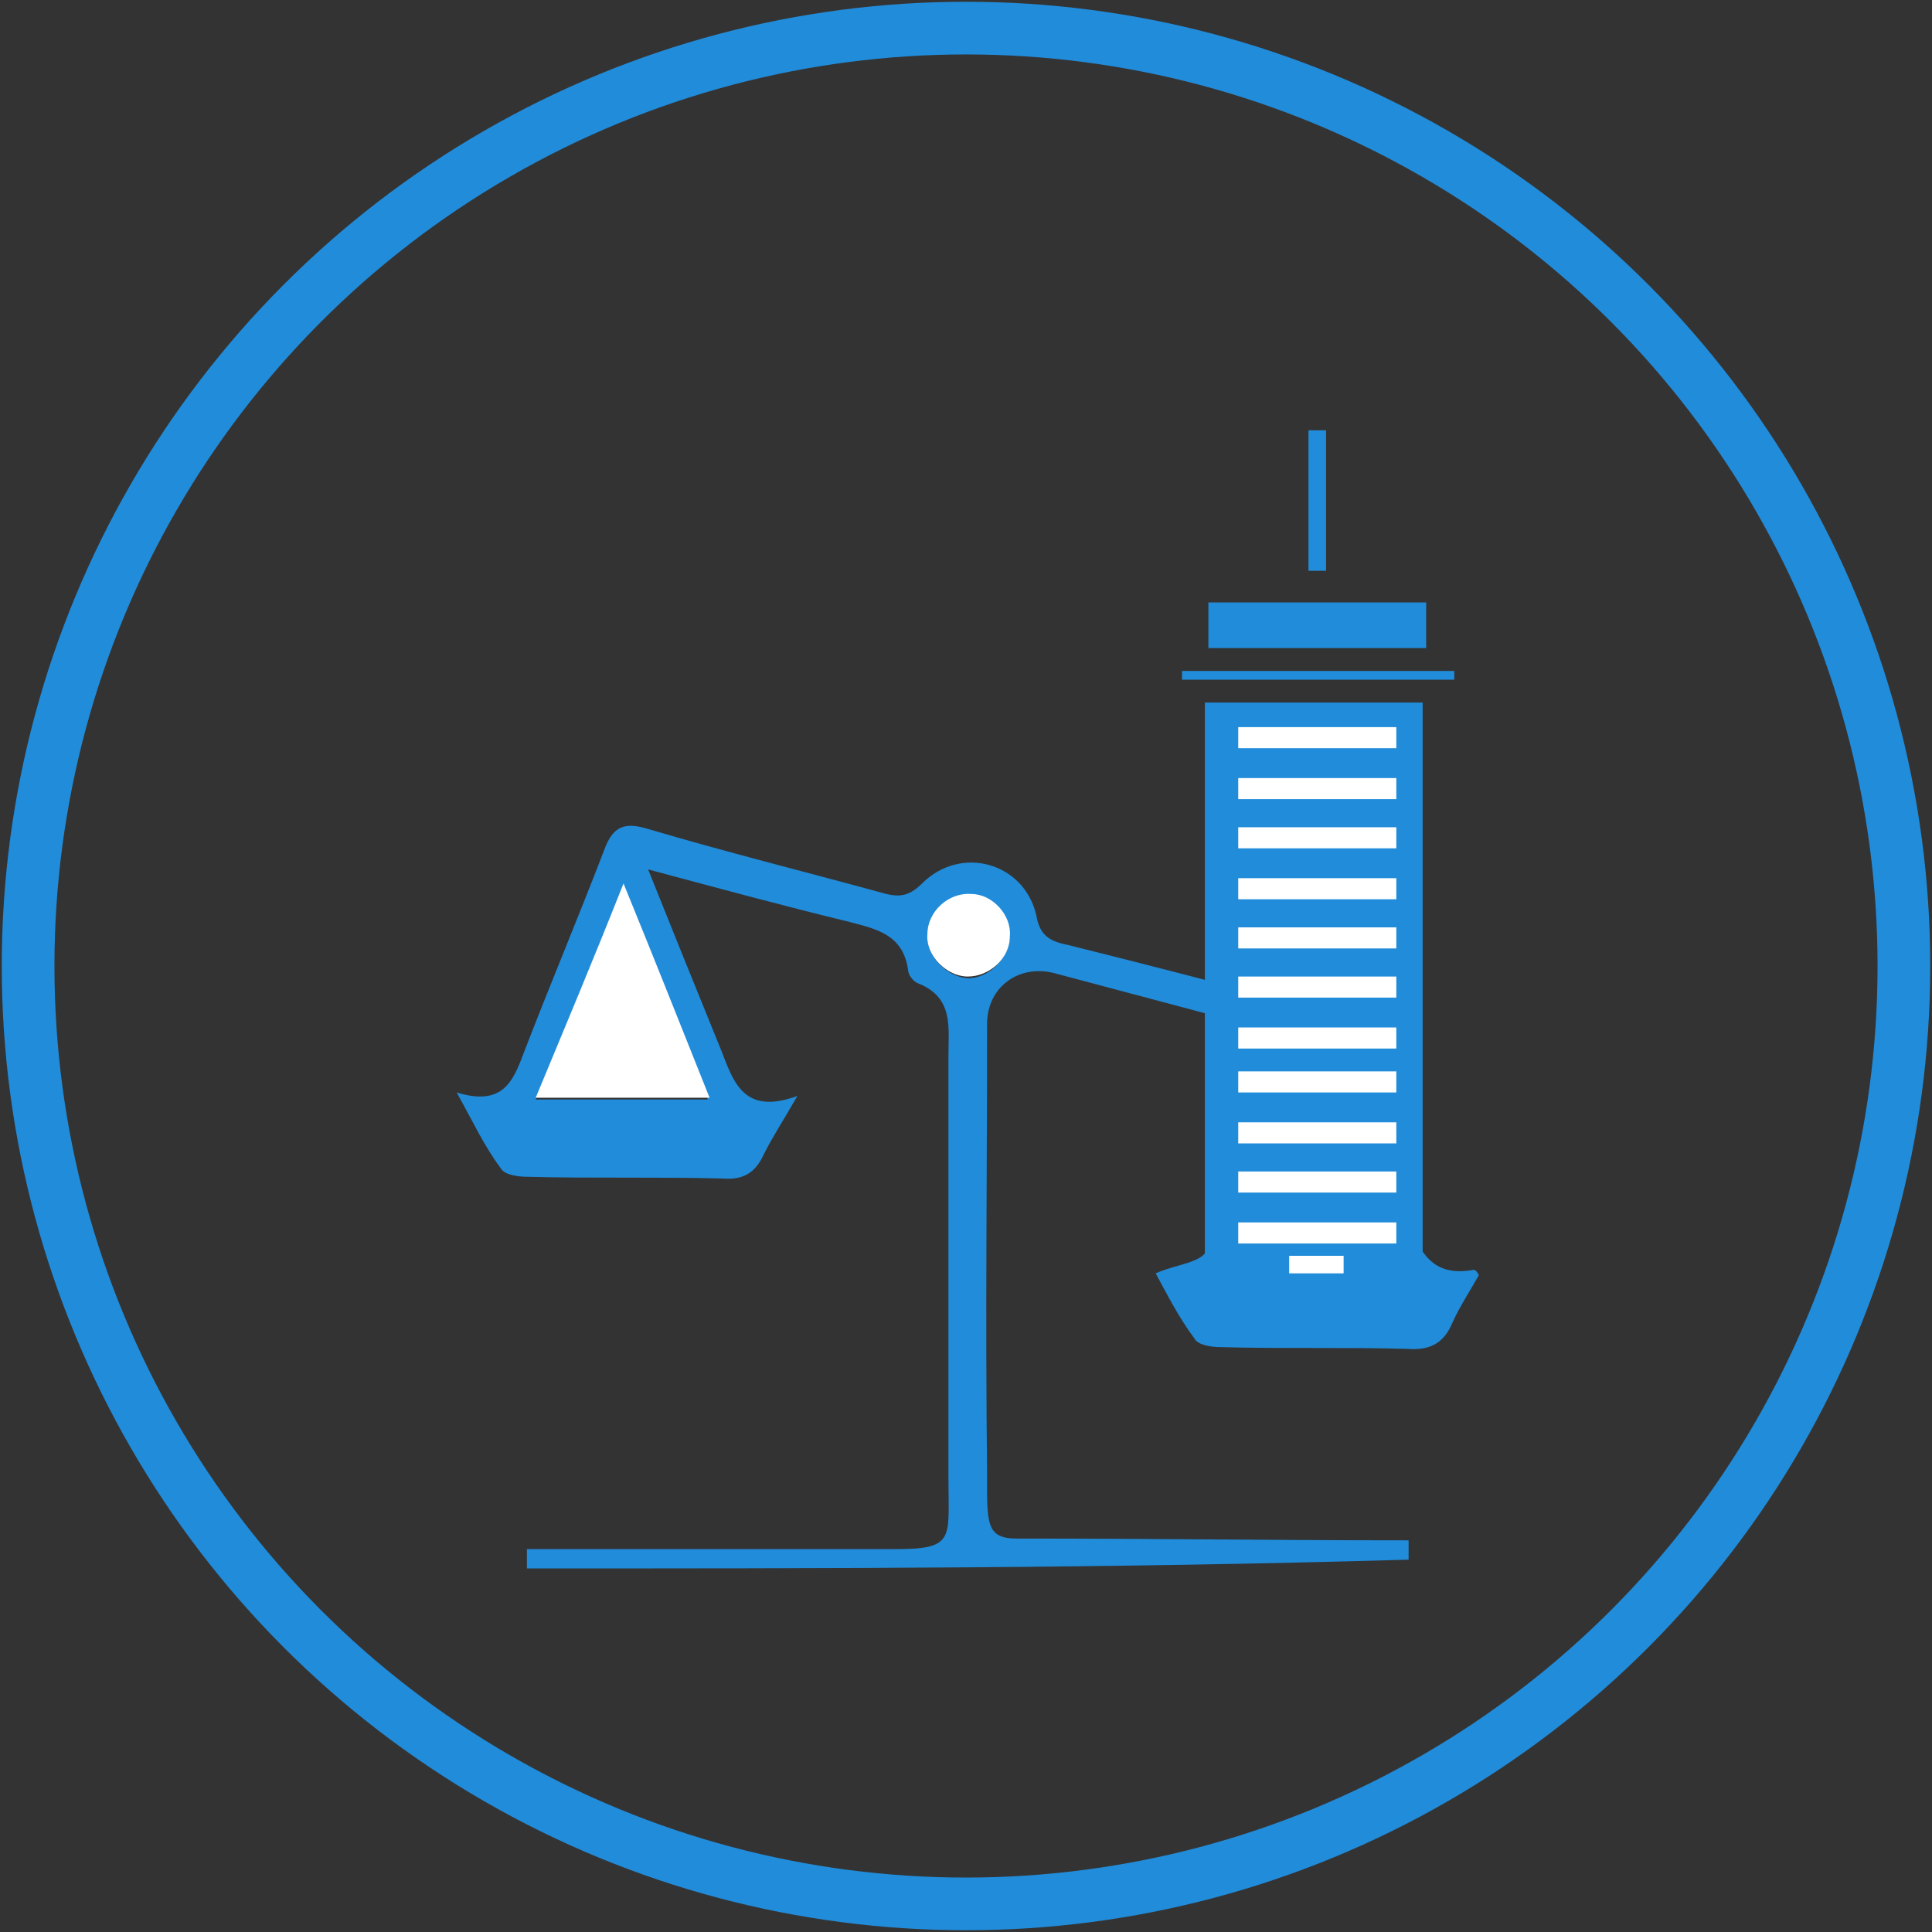 <?xml version="1.0" encoding="utf-8"?>
<!-- Generator: Adobe Illustrator 19.2.1, SVG Export Plug-In . SVG Version: 6.00 Build 0)  -->
<svg version="1.1" id="Ebene_1" xmlns="http://www.w3.org/2000/svg" xmlns:xlink="http://www.w3.org/1999/xlink" x="0px" y="0px"
	 viewBox="0 0 110 110" style="enable-background:new 0 0 110 110;" xml:space="preserve">
<rect x="0" y="0" width="110" height="110" fill="#333333" stroke="none"/>
<style type="text/css">
	.st0{fill:none;stroke:#218CDA;stroke-width:3;stroke-miterlimit:10;}
	.st1{fill:#218CDA;}
	.st2{fill:#FFFFFF;}
	.st3{fill:none;stroke:#218CDA;stroke-miterlimit:10;}
</style>
<circle class="st0" cx="55" cy="55" r="53.4"/>
<g>
	<path class="st1" d="M30,89.3c0-0.7,0-0.3,0-1.1c0.8,0,14.7,0,21,0c3.4,0,3-0.6,3-4c0-8,0-16.1,0-24.1c0-1.6,0.3-3.3-1.7-4.1
		c-0.3-0.1-0.6-0.5-0.6-0.8c-0.3-2-1.8-2.3-3.3-2.7c-3.7-0.9-7.4-1.9-11.5-3c1.4,3.5,2.7,6.7,4,9.9c0.8,1.9,1.2,4.2,4.5,3
		c-0.8,1.4-1.4,2.3-1.9,3.3c-0.5,1.1-1.2,1.5-2.4,1.4c-3.7-0.1-7.4,0-11.1-0.1c-0.5,0-1.3-0.1-1.5-0.5c-0.9-1.2-1.5-2.5-2.5-4.3
		c2.6,0.8,3.2-0.6,3.8-2.2c1.5-3.9,3.1-7.7,4.6-11.6c0.5-1.4,1.2-1.6,2.5-1.2c4.4,1.3,8.8,2.4,13.2,3.6c1,0.3,1.6,0.3,2.4-0.5
		c2.2-2.2,5.8-1.2,6.5,1.8c0.2,1.2,0.8,1.5,1.8,1.7c4.4,1.1,8.7,2.2,13.1,3.4c0.8,0.2,1.7,0.9,2,1.6c1.5,3.5,3,7.1,4.3,10.8
		c0.7,1.9,1.5,3.1,3.7,2.7c0.1,0,0.2,0.1,0.3,0.3c-0.5,0.9-1.1,1.8-1.5,2.7c-0.5,1.2-1.3,1.6-2.6,1.5c-3.5-0.1-7,0-10.6-0.1
		c-0.5,0-1.3-0.1-1.5-0.5c-0.9-1.2-1.6-2.6-2.2-3.7c1.1-0.5,2.6-0.6,2.9-1.3c1.8-3.9,3.3-8,5-12.1c-0.5-0.2-0.9-0.3-1.3-0.4
		c-4.1-1.1-8.3-2.2-12.4-3.3c-2-0.5-3.8,0.8-3.8,2.9c0,8.9-0.1,16.7,0,25.5c0,2.9-0.1,3.8,1.7,3.8c8,0,14.3,0.1,22.3,0.1
		c0,0.8,0,0.4,0,1.1C63.3,89.3,46.7,89.3,30,89.3z M35.5,50.4c-1.7,4.3-3.3,8.1-5,12.2c3.4,0,6.4,0,9.8,0
		C38.8,58.5,37.2,54.7,35.5,50.4z M75.1,61.6c-0.1,0-0.3-0.1-0.4-0.1c-1.4,3.5-2.9,7-4.4,10.7c3.1,0,5.9,0,9.1,0
		C77.8,68.5,76.5,65.1,75.1,61.6z M57.5,53.4c0.1-1.2-1-2.4-2.2-2.4c-1.3-0.1-2.5,1-2.5,2.3c0,1.2,1.1,2.3,2.3,2.4
		C56.3,55.7,57.4,54.6,57.5,53.4z"/>
	<path class="st2" d="M40.4,62.5c-1.6-4-3.1-7.8-4.9-12.2c-1.7,4.3-3.3,8.1-5,12.2C33.9,62.5,37,62.5,40.4,62.5z"/>
	<path class="st2" d="M79.3,72.2c-1.5-3.7-2.9-7.2-4.3-10.6c-0.1,0-0.3-0.1-0.4-0.1c-1.4,3.5-2.9,7-4.4,10.7
		C73.3,72.2,76.2,72.2,79.3,72.2z"/>
	<path class="st2" d="M55.1,55.6c1.2,0,2.4-1,2.4-2.3c0.1-1.2-1-2.4-2.2-2.4c-1.3-0.1-2.5,1-2.5,2.3C52.7,54.4,53.9,55.6,55.1,55.6z
		"/>
</g>
<g>
	<path class="st1" d="M68.6,74.9c0-11.8,0-23.1,0-34.9c4,0,8.1,0,12.4,0c0,11.4,0,23.1,0,34.9C77,74.9,73,74.9,68.6,74.9z"/>
	<path class="st1" d="M82.8,38.7c-5.2,0-10.3,0-15.5,0c0-0.2,0-0.4,0-0.5c5.2,0,10.3,0,15.5,0C82.8,38.3,82.8,38.5,82.8,38.7z"/>
	<rect x="68.8" y="34.3" class="st1" width="12.4" height="2.6"/>
	<rect x="70.5" y="41.4" class="st2" width="9" height="1.2"/>
	<rect x="70.5" y="44.3" class="st2" width="9" height="1.2"/>
	<rect x="70.5" y="47.1" class="st2" width="9" height="1.2"/>
	<rect x="70.5" y="50" class="st2" width="9" height="1.2"/>
	<rect x="70.5" y="52.8" class="st2" width="9" height="1.2"/>
	<rect x="70.5" y="55.6" class="st2" width="9" height="1.2"/>
	<rect x="70.5" y="58.5" class="st2" width="9" height="1.2"/>
	<rect x="70.5" y="61" class="st2" width="9" height="1.2"/>
	<rect x="70.5" y="63.9" class="st2" width="9" height="1.2"/>
	<rect x="70.5" y="66.7" class="st2" width="9" height="1.2"/>
	<rect x="70.5" y="69.6" class="st2" width="9" height="1.2"/>
	<line class="st3" x1="75" y1="32.5" x2="75" y2="24.5"/>
</g>
<rect x="73.4" y="71.5" class="st2" width="3.1" height="1"/>
</svg>
